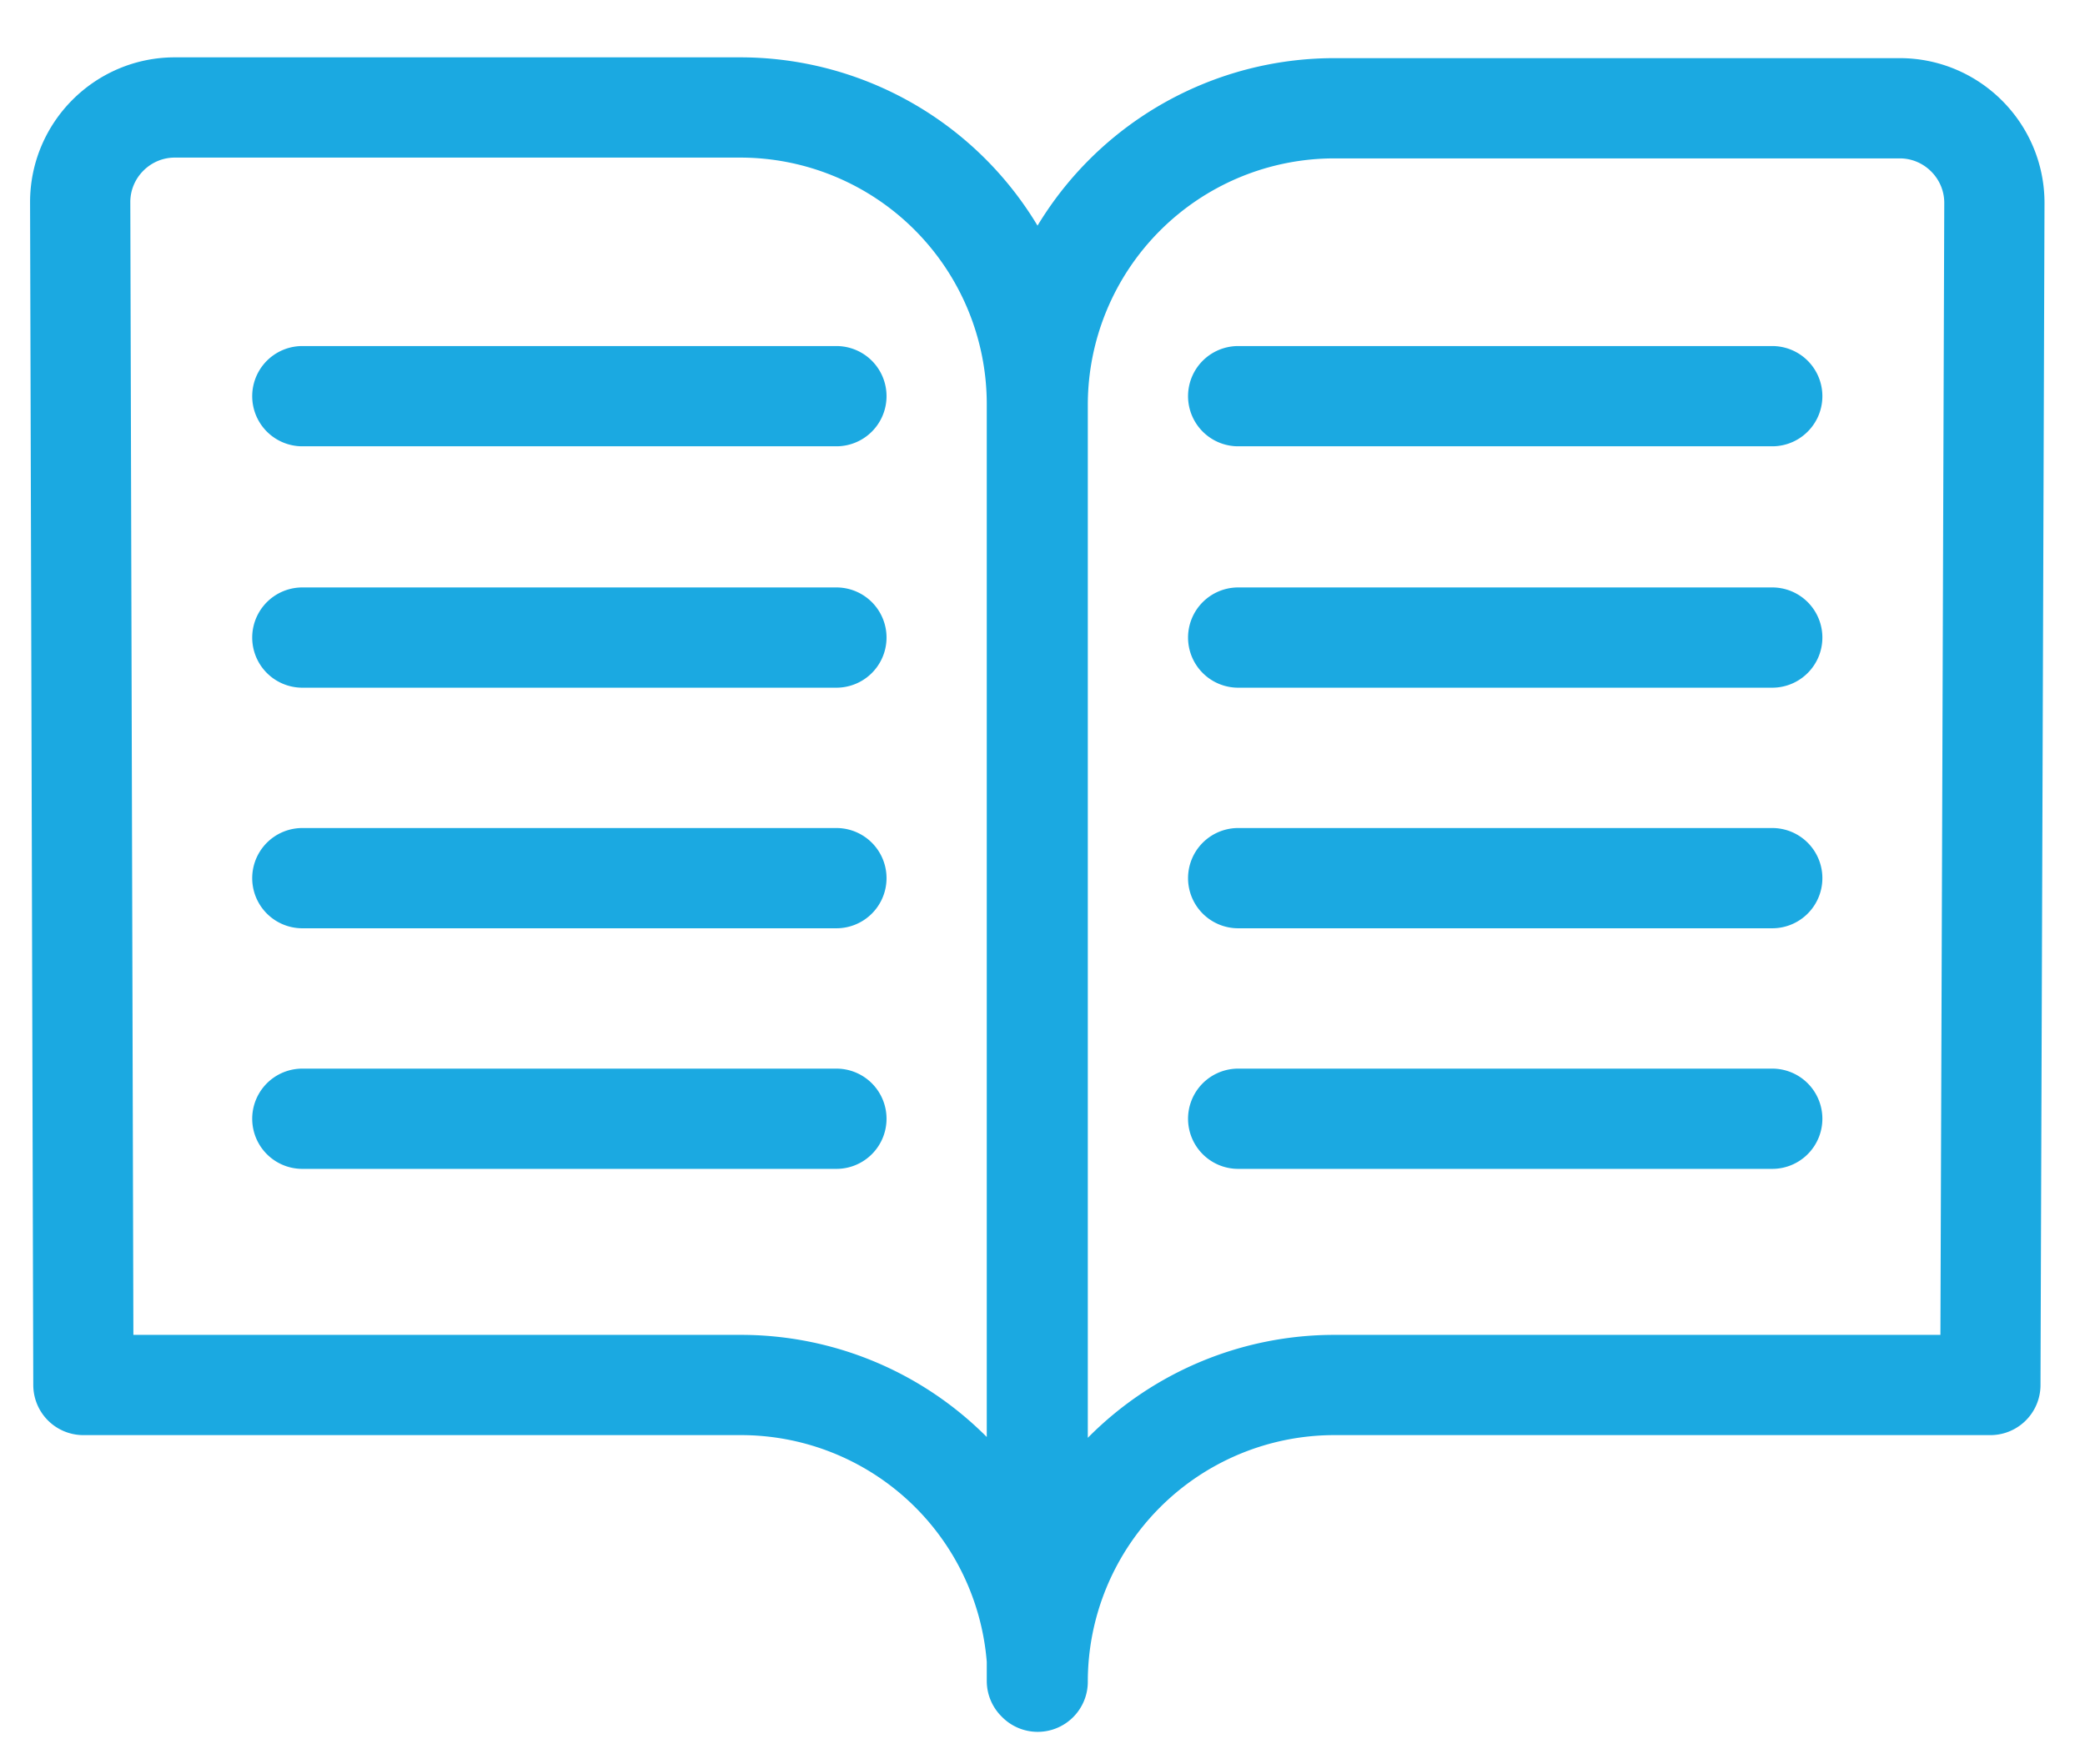 <svg viewBox="0 0 26 22" xmlns="http://www.w3.org/2000/svg">
  <g stroke="#1BA9E1" stroke-width="1.25" fill="none" fill-rule="evenodd" stroke-linecap="round" stroke-linejoin="round">
    <path d="M10.43 4.94H3.77M10.43 7.95H3.77M10.43 10.95H3.77M10.43 13.95H3.77M12.94 20.97a3.7 3.7 0 00-3.7-3.7h-8.2L1 2.52c0-.65.53-1.18 1.18-1.18h7.05a3.7 3.7 0 013.7 3.7v15.92zM15.44 4.94h6.66M15.44 7.95h6.66M15.44 10.95h6.66M15.44 13.95h6.66M12.94 20.97a3.7 3.7 0 013.7-3.7h8.18l.05-14.74c0-.65-.53-1.18-1.18-1.18h-7.05a3.7 3.7 0 00-3.7 3.7v15.92z"/>
  </g>
</svg>
